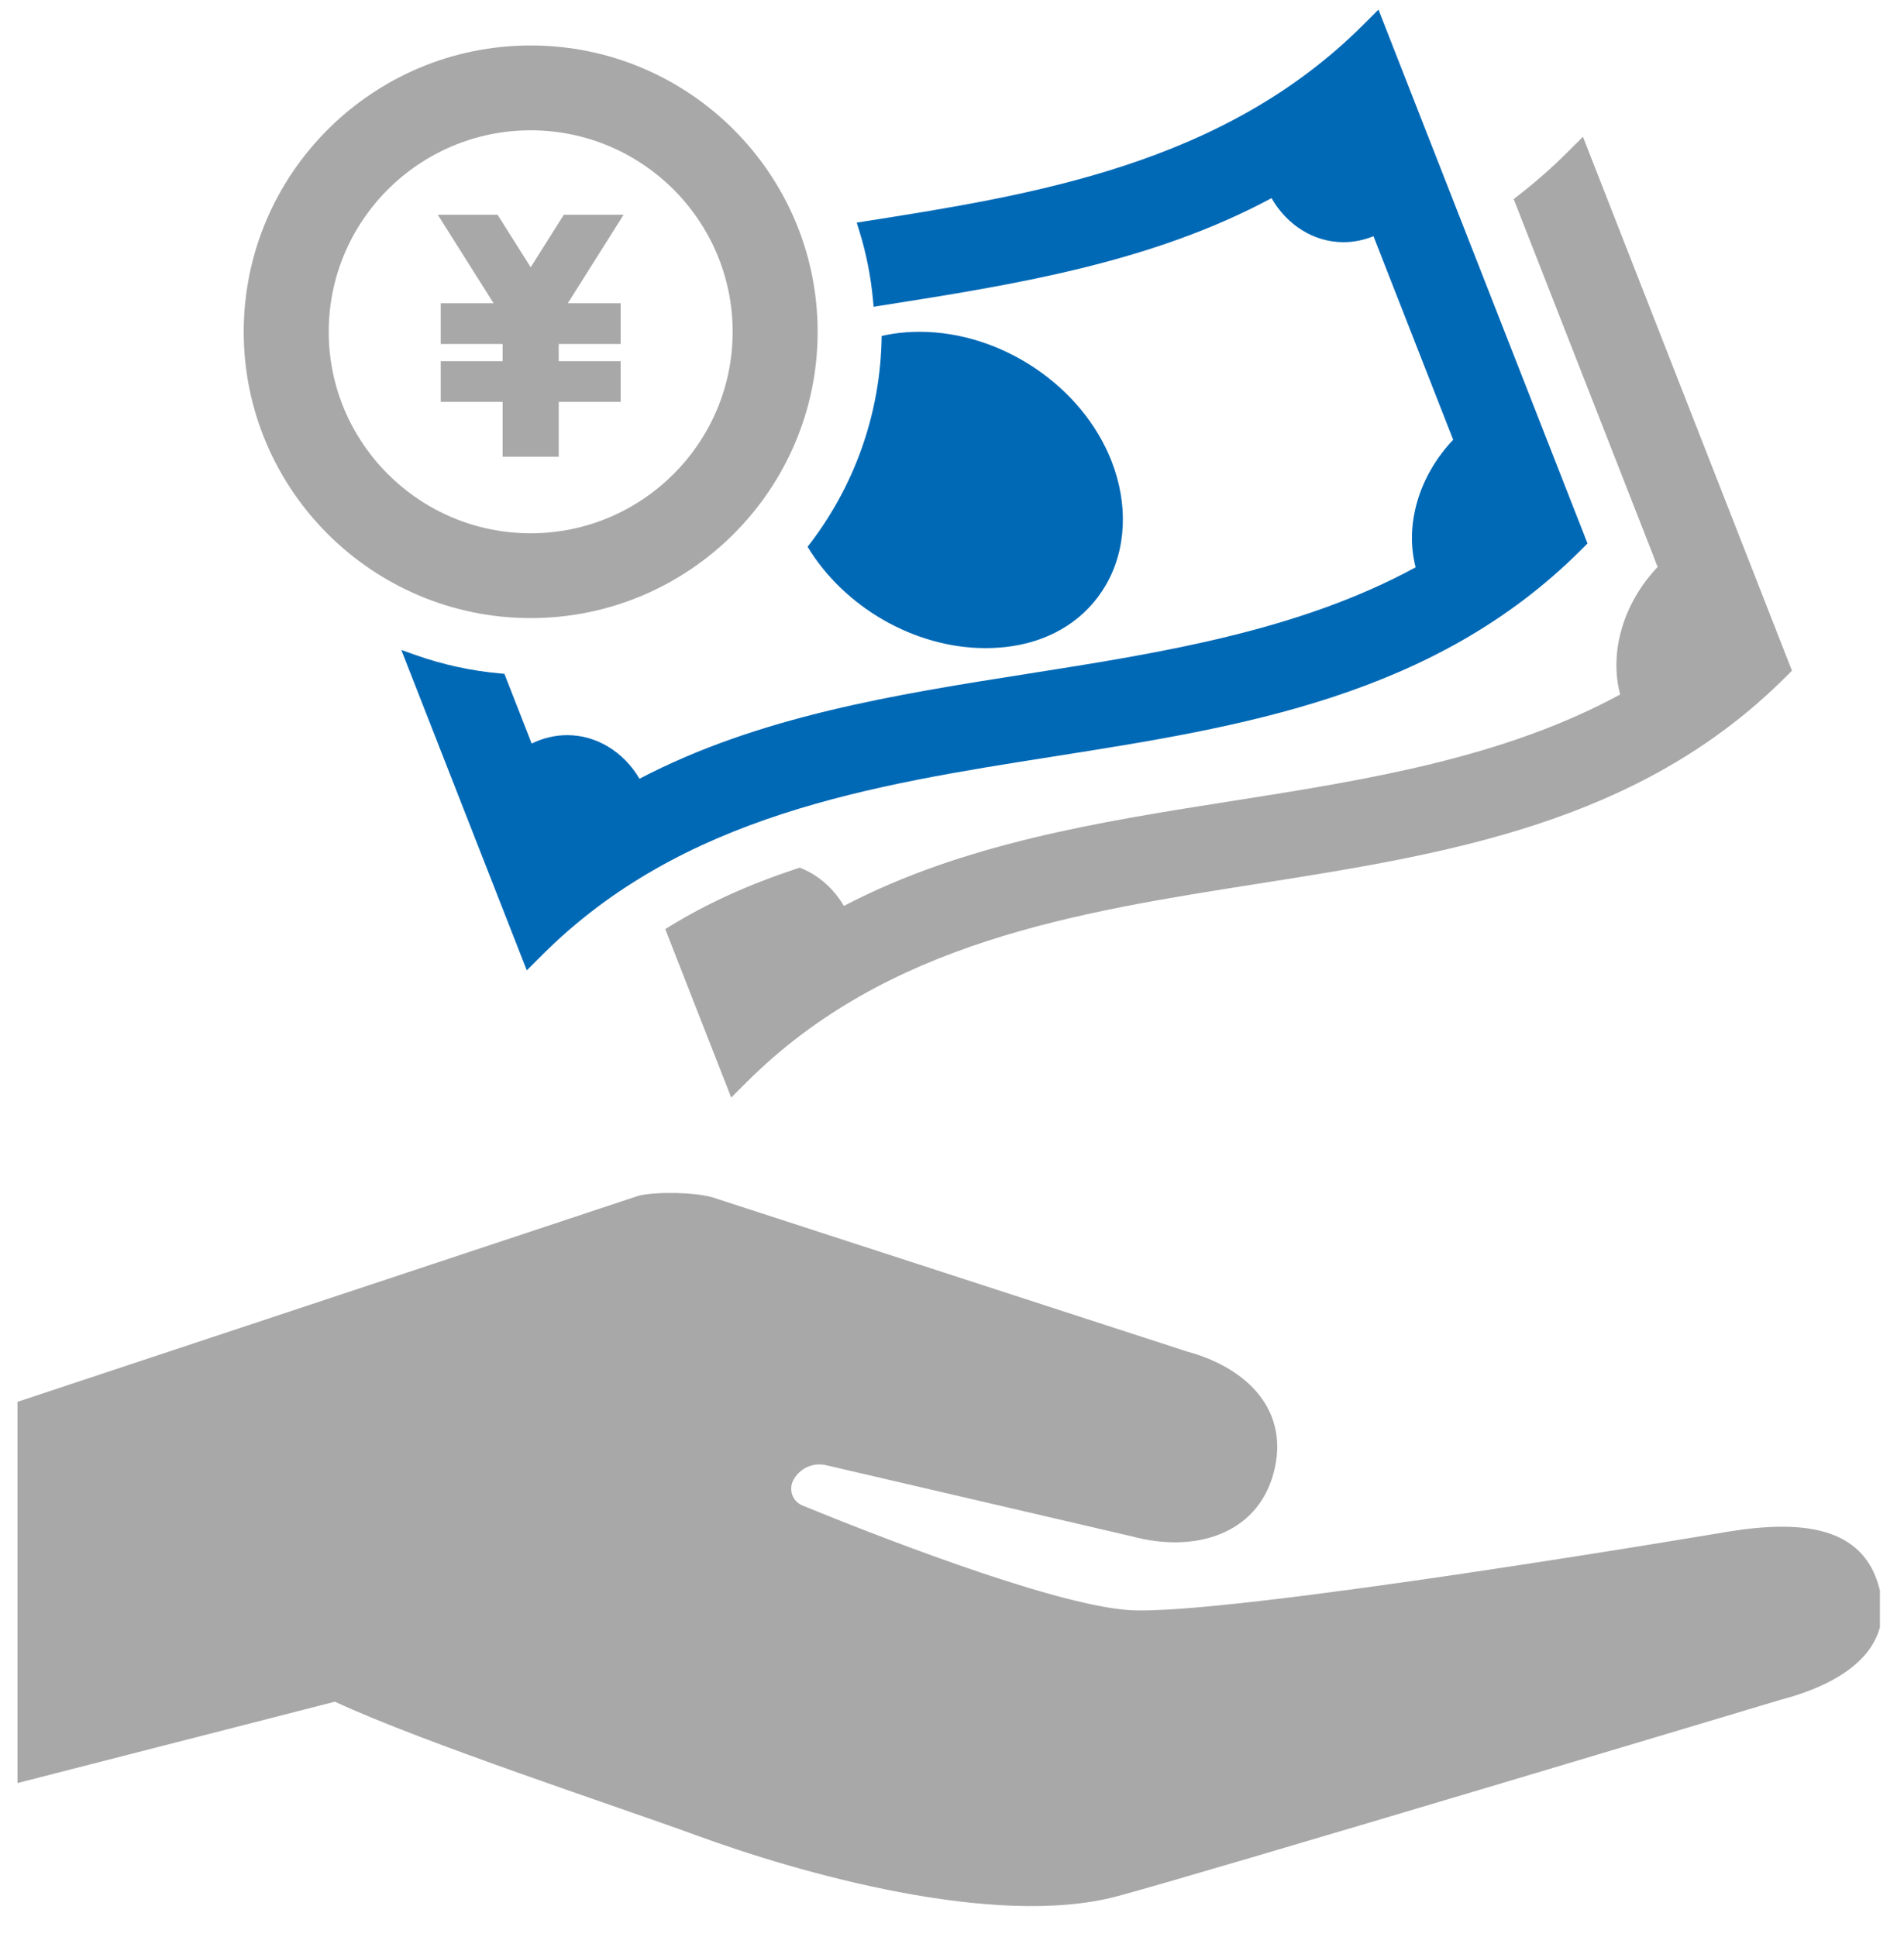 <svg width="58" height="59" viewBox="0 0 58 59" fill="none" xmlns="http://www.w3.org/2000/svg">
<g clip-path="url(#clip0_2074_32)">
<path d="M57.244 48.358C56.747 46.473 54.867 46.303 52.706 46.641C52.706 46.641 37.273 49.253 34.367 49.039C31.936 48.86 26.241 46.591 24.445 45.855C24.146 45.732 24.016 45.381 24.162 45.093C24.348 44.726 24.761 44.534 25.163 44.627L34.484 46.796C36.37 47.305 38.283 46.756 38.794 44.874C39.305 42.993 38.03 41.669 36.144 41.16L21.694 36.466C21.119 36.31 20.011 36.294 19.467 36.416L19.466 36.416L0.534 42.697V54.308L10.202 51.831C12.891 53.084 18.969 55.078 21.161 55.883C24.331 57.048 30.307 58.751 34.036 57.756C36.519 57.094 54.245 51.771 54.245 51.771C56.135 51.276 57.741 50.243 57.244 48.358Z" fill="#A8A8A8"/>
<path d="M20.265 28.298L20.422 28.202C21.559 27.506 22.823 26.934 24.286 26.453L24.365 26.427L24.441 26.459C24.961 26.681 25.404 27.079 25.707 27.593C29.352 25.685 33.513 25.03 37.54 24.396C41.59 23.758 45.776 23.098 49.353 21.153C49.013 19.861 49.45 18.369 50.495 17.269L50.382 16.981L50.384 16.979L46.11 6.063L46.24 5.963C46.769 5.553 47.276 5.107 47.747 4.638L48.22 4.166L54.587 20.428L54.385 20.629C49.915 25.09 44.024 26.018 38.326 26.916C32.766 27.792 27.017 28.697 22.747 32.958L22.274 33.43L20.265 28.298Z" fill="#A8A8A8"/>
<path d="M33.858 14.041C32.965 11.761 30.508 10.106 28.015 10.106C27.742 10.106 27.471 10.126 27.207 10.165C27.088 10.184 26.972 10.207 26.857 10.233C26.828 12.65 25.99 14.877 24.601 16.654C25.708 18.485 27.852 19.741 30.023 19.741H30.023C30.296 19.741 30.567 19.721 30.831 19.681C32.086 19.492 33.1 18.831 33.687 17.819C34.313 16.739 34.375 15.362 33.858 14.041Z" fill="#0069B6"/>
<path d="M12.225 19.797L12.678 19.957C13.499 20.247 14.357 20.433 15.229 20.511L15.365 20.523L16.196 22.647C16.542 22.479 16.911 22.391 17.278 22.391C18.169 22.391 18.994 22.894 19.48 23.719C23.124 21.811 27.285 21.155 31.311 20.521C35.362 19.883 39.548 19.224 43.124 17.279C42.785 15.987 43.222 14.494 44.267 13.394L41.839 7.194C41.543 7.314 41.231 7.377 40.925 7.377C40.034 7.377 39.212 6.868 38.734 6.035C35.049 8.014 30.879 8.671 26.844 9.307L26.613 9.344L26.591 9.111C26.524 8.402 26.383 7.699 26.173 7.023L26.098 6.781L26.349 6.741C31.461 5.934 37.254 5.019 41.519 0.764L41.991 0.292L48.359 16.553L48.157 16.755C43.687 21.216 37.795 22.144 32.097 23.041C26.538 23.917 20.789 24.822 16.519 29.084L16.047 29.555L12.225 19.797Z" fill="#0069B6"/>
<path d="M15.312 13.911V12.241H13.425V11.001H15.312V10.477H13.425V9.237H15.036L13.337 6.543H15.158L16.166 8.141L17.174 6.543H18.995L17.296 9.237H18.907V10.477H17.02V11.001H18.907V12.241H17.02V13.911H15.312Z" fill="#A8A8A8"/>
<path d="M16.166 18.826C11.346 18.826 7.424 14.914 7.424 10.106C7.424 5.297 11.346 1.385 16.166 1.385C20.986 1.385 24.907 5.297 24.907 10.106C24.907 14.914 20.986 18.826 16.166 18.826ZM16.166 3.969C12.774 3.969 10.014 6.722 10.014 10.106C10.014 13.489 12.774 16.243 16.166 16.243C19.558 16.243 22.318 13.489 22.318 10.106C22.318 6.722 19.558 3.969 16.166 3.969Z" fill="#A8A8A8"/>
</g>
<defs>
<clipPath id="clip0_2074_32">
<rect width="56.733" height="57.834" fill="white" transform="translate(0.534 0.292)"/>
</clipPath>
</defs>
</svg>
